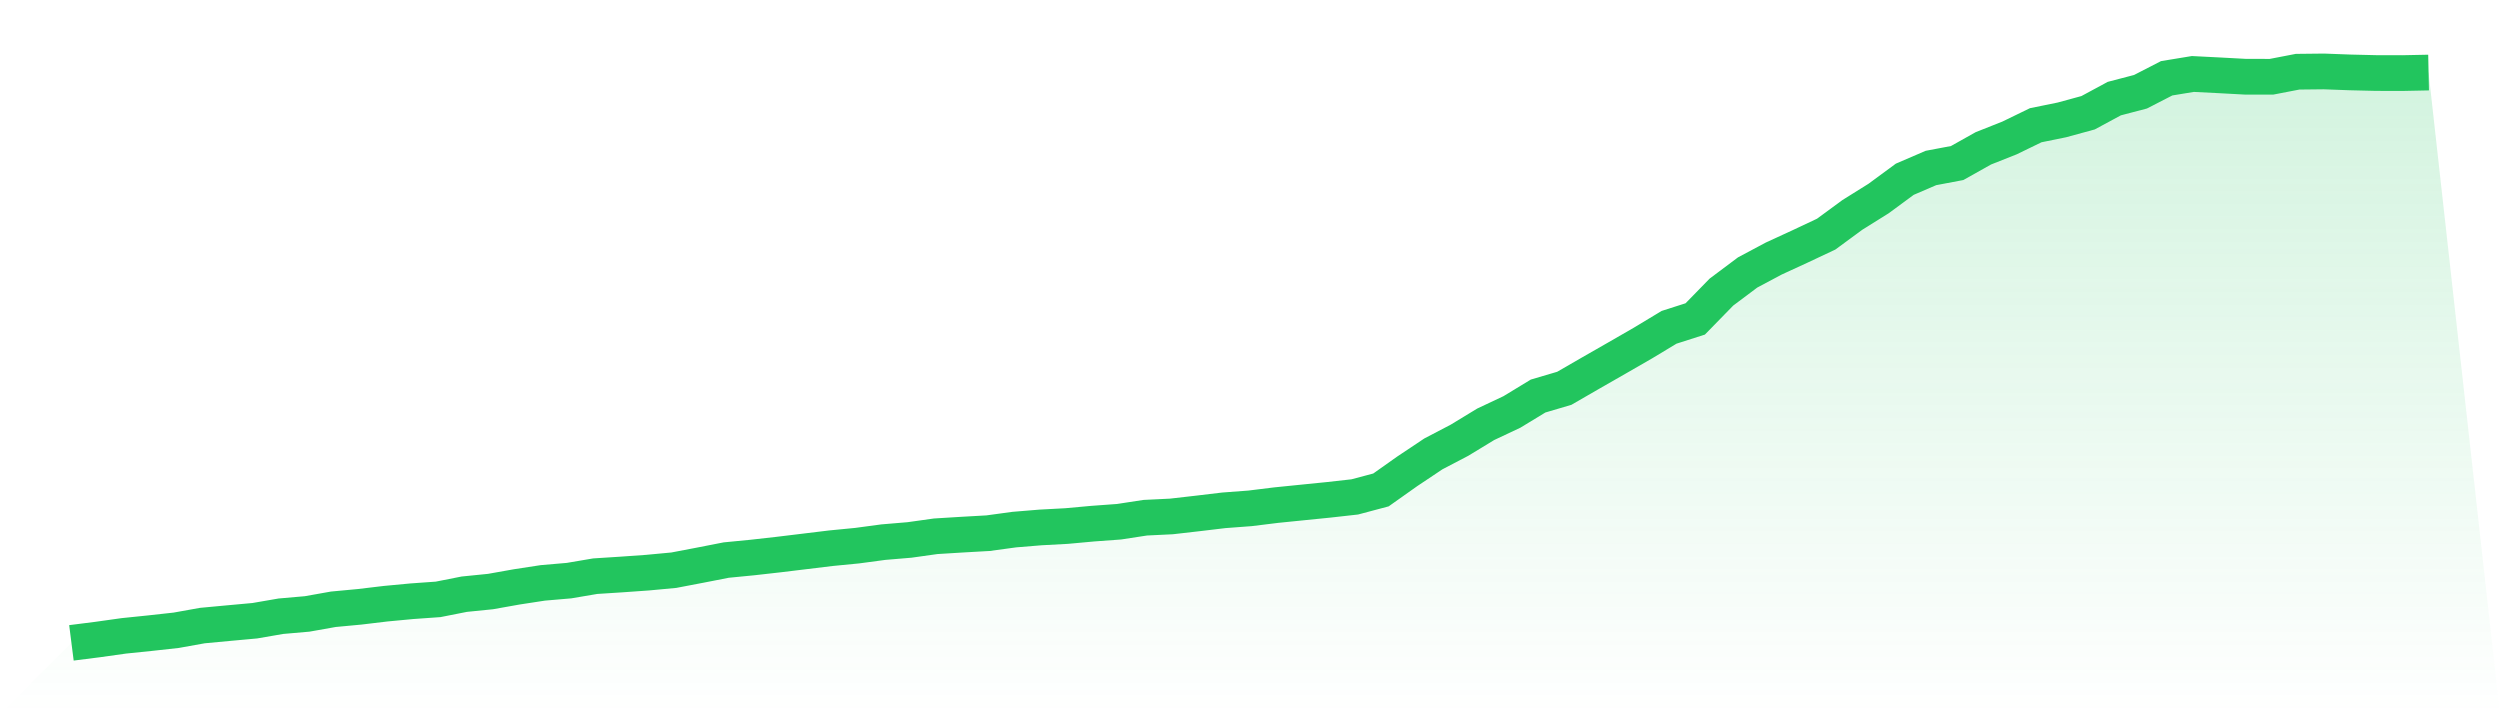 <svg viewBox="0 0 140 40" xmlns="http://www.w3.org/2000/svg">
<defs>
<linearGradient id="gradient" x1="0" x2="0" y1="0" y2="1">
<stop offset="0%" stop-color="#22c55e" stop-opacity="0.2"/>
<stop offset="100%" stop-color="#22c55e" stop-opacity="0"/>
</linearGradient>
</defs>
<path d="M4,36 L4,36 L5.467,35.814 L6.933,35.608 L8.4,35.457 L9.867,35.295 L11.333,35.032 L12.8,34.895 L14.267,34.761 L15.733,34.508 L17.2,34.38 L18.667,34.119 L20.133,33.982 L21.6,33.807 L23.067,33.669 L24.533,33.565 L26,33.275 L27.467,33.127 L28.933,32.866 L30.4,32.641 L31.867,32.515 L33.333,32.266 L34.8,32.172 L36.267,32.068 L37.733,31.931 L39.2,31.651 L40.667,31.364 L42.133,31.221 L43.6,31.056 L45.067,30.878 L46.533,30.7 L48,30.557 L49.467,30.36 L50.933,30.237 L52.4,30.031 L53.867,29.941 L55.333,29.858 L56.8,29.658 L58.267,29.537 L59.733,29.458 L61.2,29.324 L62.667,29.217 L64.133,28.992 L65.6,28.921 L67.067,28.753 L68.533,28.578 L70,28.468 L71.467,28.287 L72.933,28.139 L74.4,27.991 L75.867,27.827 L77.333,27.437 L78.8,26.398 L80.267,25.419 L81.733,24.652 L83.2,23.76 L84.667,23.069 L86.133,22.178 L87.6,21.745 L89.067,20.898 L90.533,20.059 L92,19.214 L93.467,18.329 L94.933,17.86 L96.4,16.357 L97.867,15.258 L99.333,14.477 L100.8,13.802 L102.267,13.111 L103.733,12.034 L105.2,11.118 L106.667,10.038 L108.133,9.407 L109.6,9.13 L111.067,8.307 L112.533,7.726 L114,7.013 L115.467,6.714 L116.933,6.314 L118.4,5.522 L119.867,5.138 L121.333,4.384 L122.8,4.143 L124.267,4.217 L125.733,4.296 L127.2,4.299 L128.667,4.016 L130.133,4 L131.6,4.055 L133.067,4.09 L134.533,4.093 L136,4.063 L140,40 L0,40 z" fill="url(#gradient)"/>
<path d="M4,36 L4,36 L5.467,35.814 L6.933,35.608 L8.4,35.457 L9.867,35.295 L11.333,35.032 L12.8,34.895 L14.267,34.761 L15.733,34.508 L17.2,34.38 L18.667,34.119 L20.133,33.982 L21.6,33.807 L23.067,33.669 L24.533,33.565 L26,33.275 L27.467,33.127 L28.933,32.866 L30.4,32.641 L31.867,32.515 L33.333,32.266 L34.8,32.172 L36.267,32.068 L37.733,31.931 L39.2,31.651 L40.667,31.364 L42.133,31.221 L43.6,31.056 L45.067,30.878 L46.533,30.7 L48,30.557 L49.467,30.36 L50.933,30.237 L52.4,30.031 L53.867,29.941 L55.333,29.858 L56.8,29.658 L58.267,29.537 L59.733,29.458 L61.2,29.324 L62.667,29.217 L64.133,28.992 L65.6,28.921 L67.067,28.753 L68.533,28.578 L70,28.468 L71.467,28.287 L72.933,28.139 L74.4,27.991 L75.867,27.827 L77.333,27.437 L78.8,26.398 L80.267,25.419 L81.733,24.652 L83.2,23.76 L84.667,23.069 L86.133,22.178 L87.6,21.745 L89.067,20.898 L90.533,20.059 L92,19.214 L93.467,18.329 L94.933,17.86 L96.4,16.357 L97.867,15.258 L99.333,14.477 L100.8,13.802 L102.267,13.111 L103.733,12.034 L105.2,11.118 L106.667,10.038 L108.133,9.407 L109.6,9.13 L111.067,8.307 L112.533,7.726 L114,7.013 L115.467,6.714 L116.933,6.314 L118.4,5.522 L119.867,5.138 L121.333,4.384 L122.8,4.143 L124.267,4.217 L125.733,4.296 L127.2,4.299 L128.667,4.016 L130.133,4 L131.6,4.055 L133.067,4.09 L134.533,4.093 L136,4.063" fill="none" stroke="#22c55e" stroke-width="2"/>
</svg>